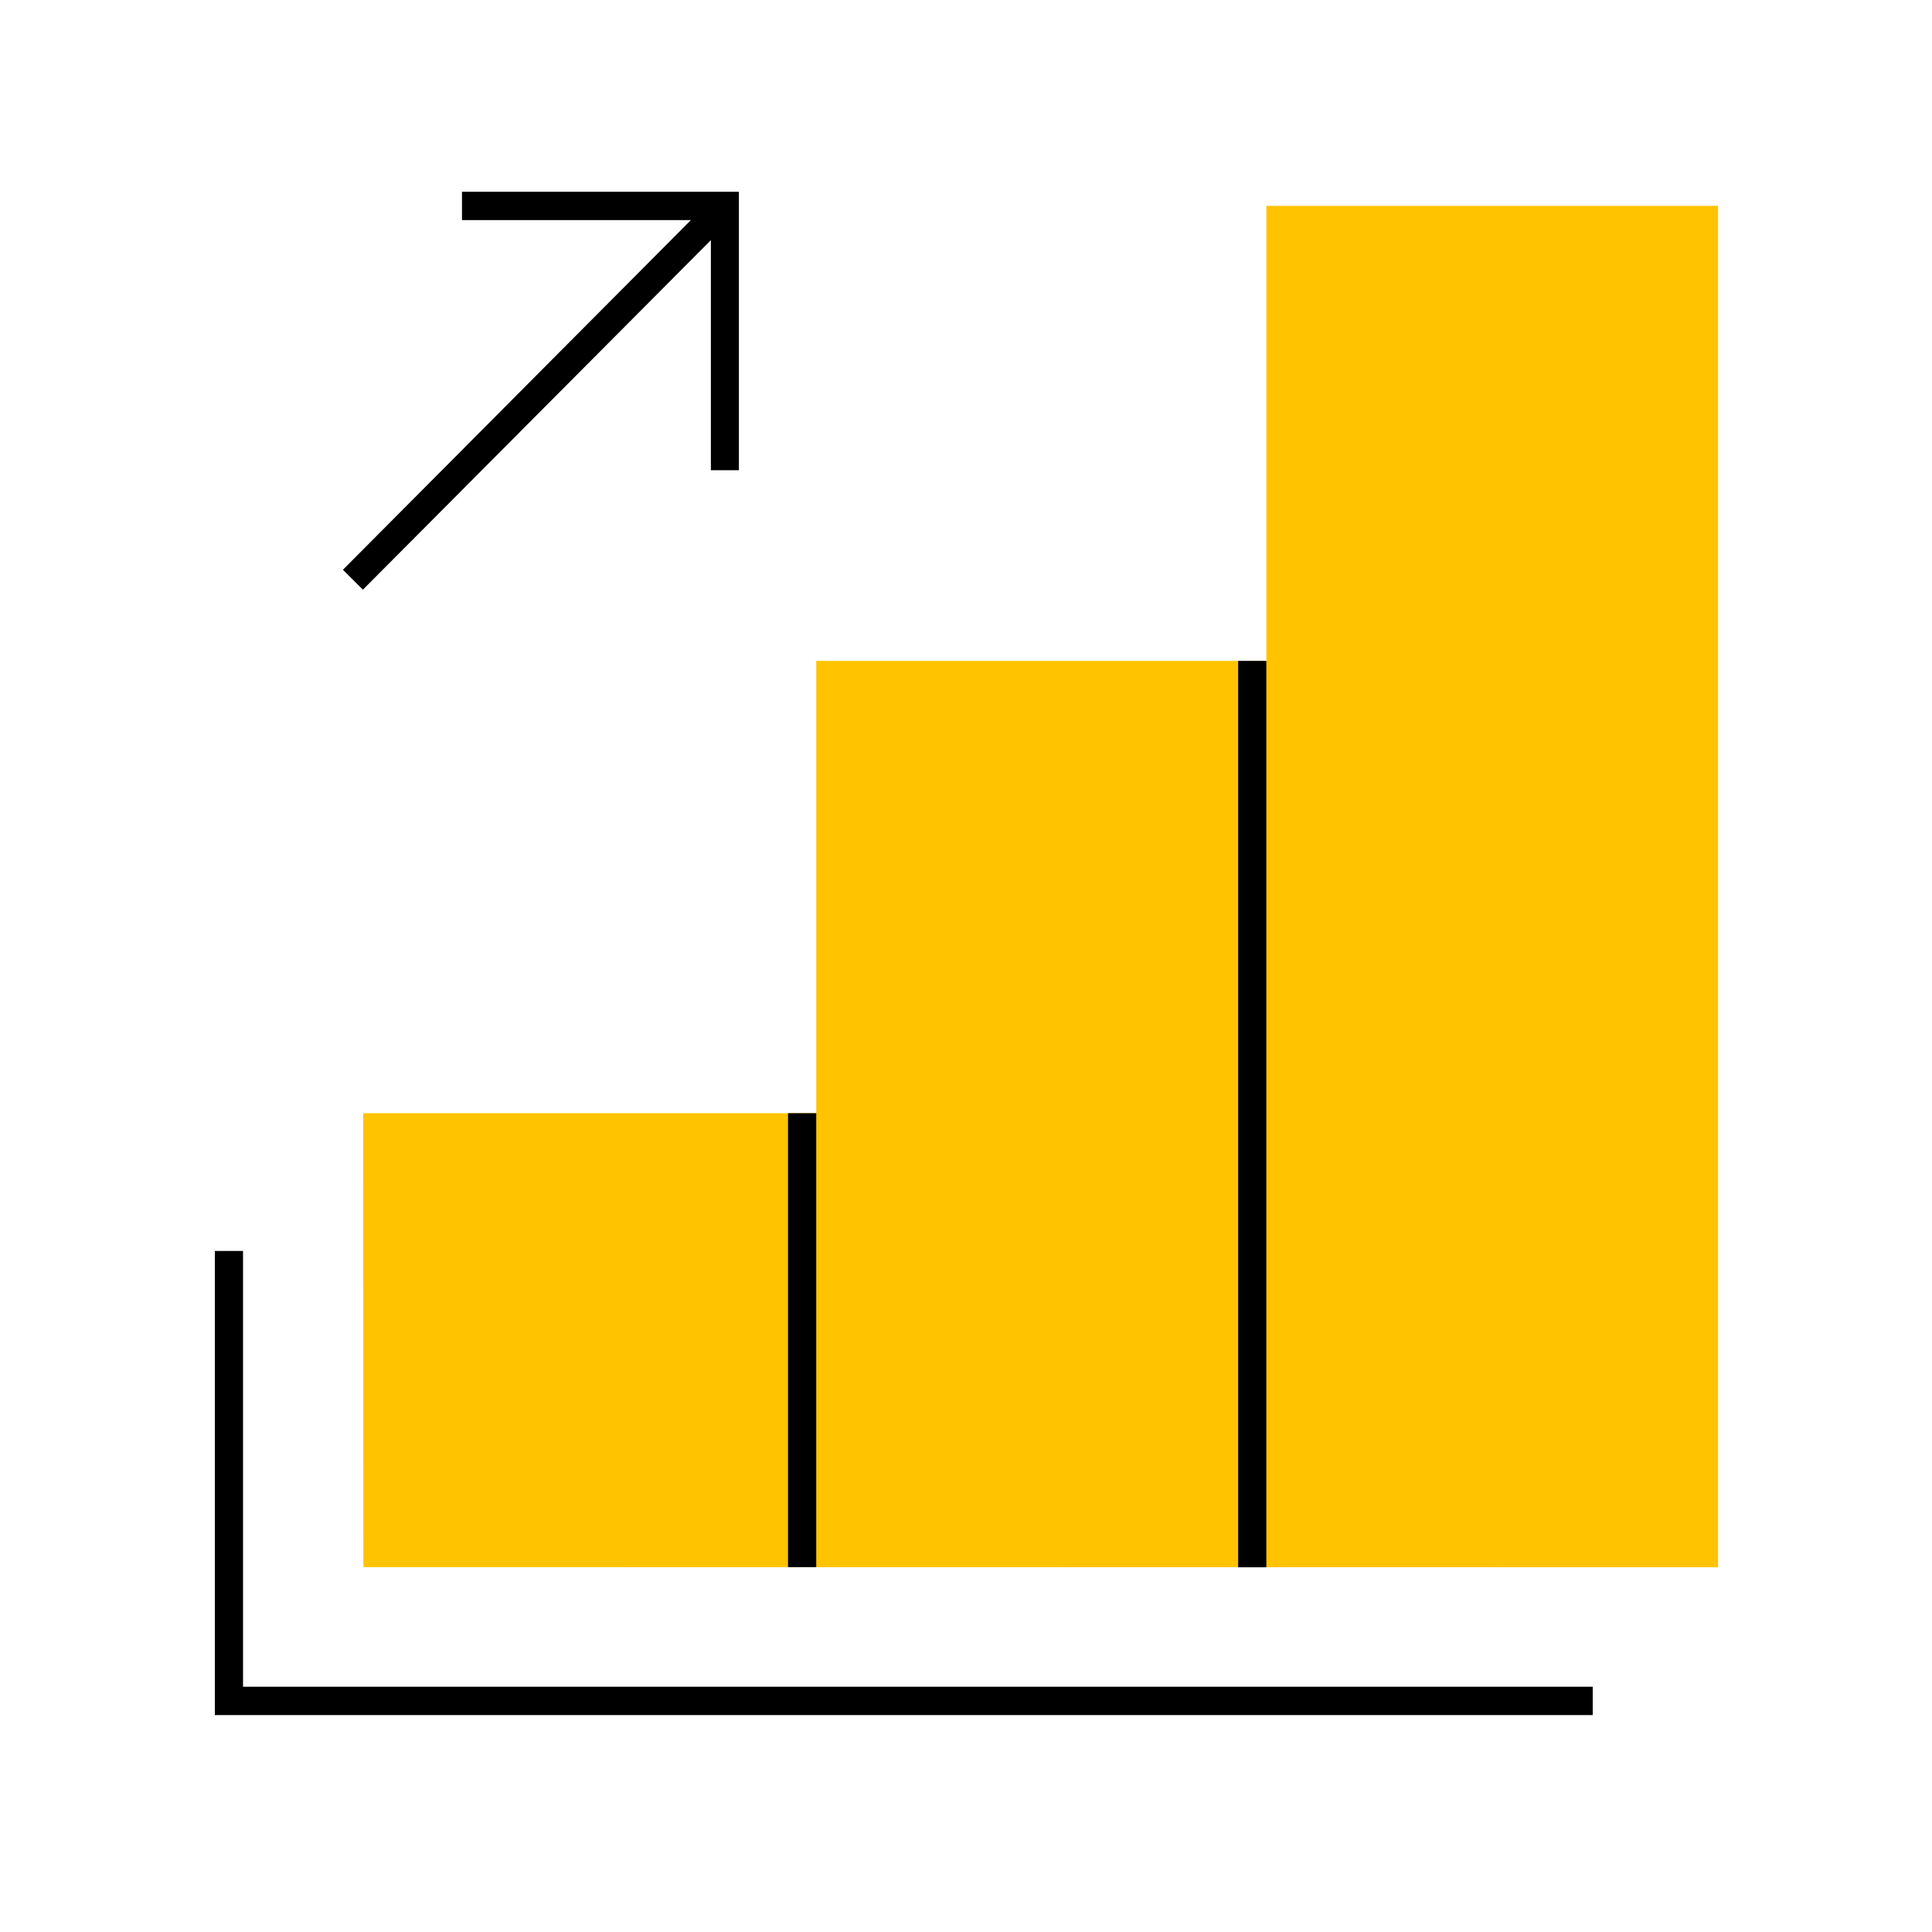<?xml version="1.0" encoding="utf-8"?>
<svg xmlns="http://www.w3.org/2000/svg" width="97" height="97" viewBox="0 0 97 97" fill="none">
  <path d="M86.259 10.335H63.58V33.182H40.981V55.891H18.236L18.244 78.681L86.259 78.689V33.247V10.335Z" fill="#FFC300"/>
  <path d="M79.966 86.109H10.787V62.807H12.202V84.686H79.966V86.109Z" fill="black"/>
  <path d="M23.195 9.628V11.05H34.688L17.217 28.606L18.22 29.606L35.691 12.058V23.608H37.098V9.628H23.195Z" fill="black"/>
  <path d="M40.981 55.891H39.565V78.681H40.981V55.891Z" fill="black"/>
  <path d="M63.579 33.182H62.164V78.689H63.579V33.182Z" fill="black"/>
</svg>